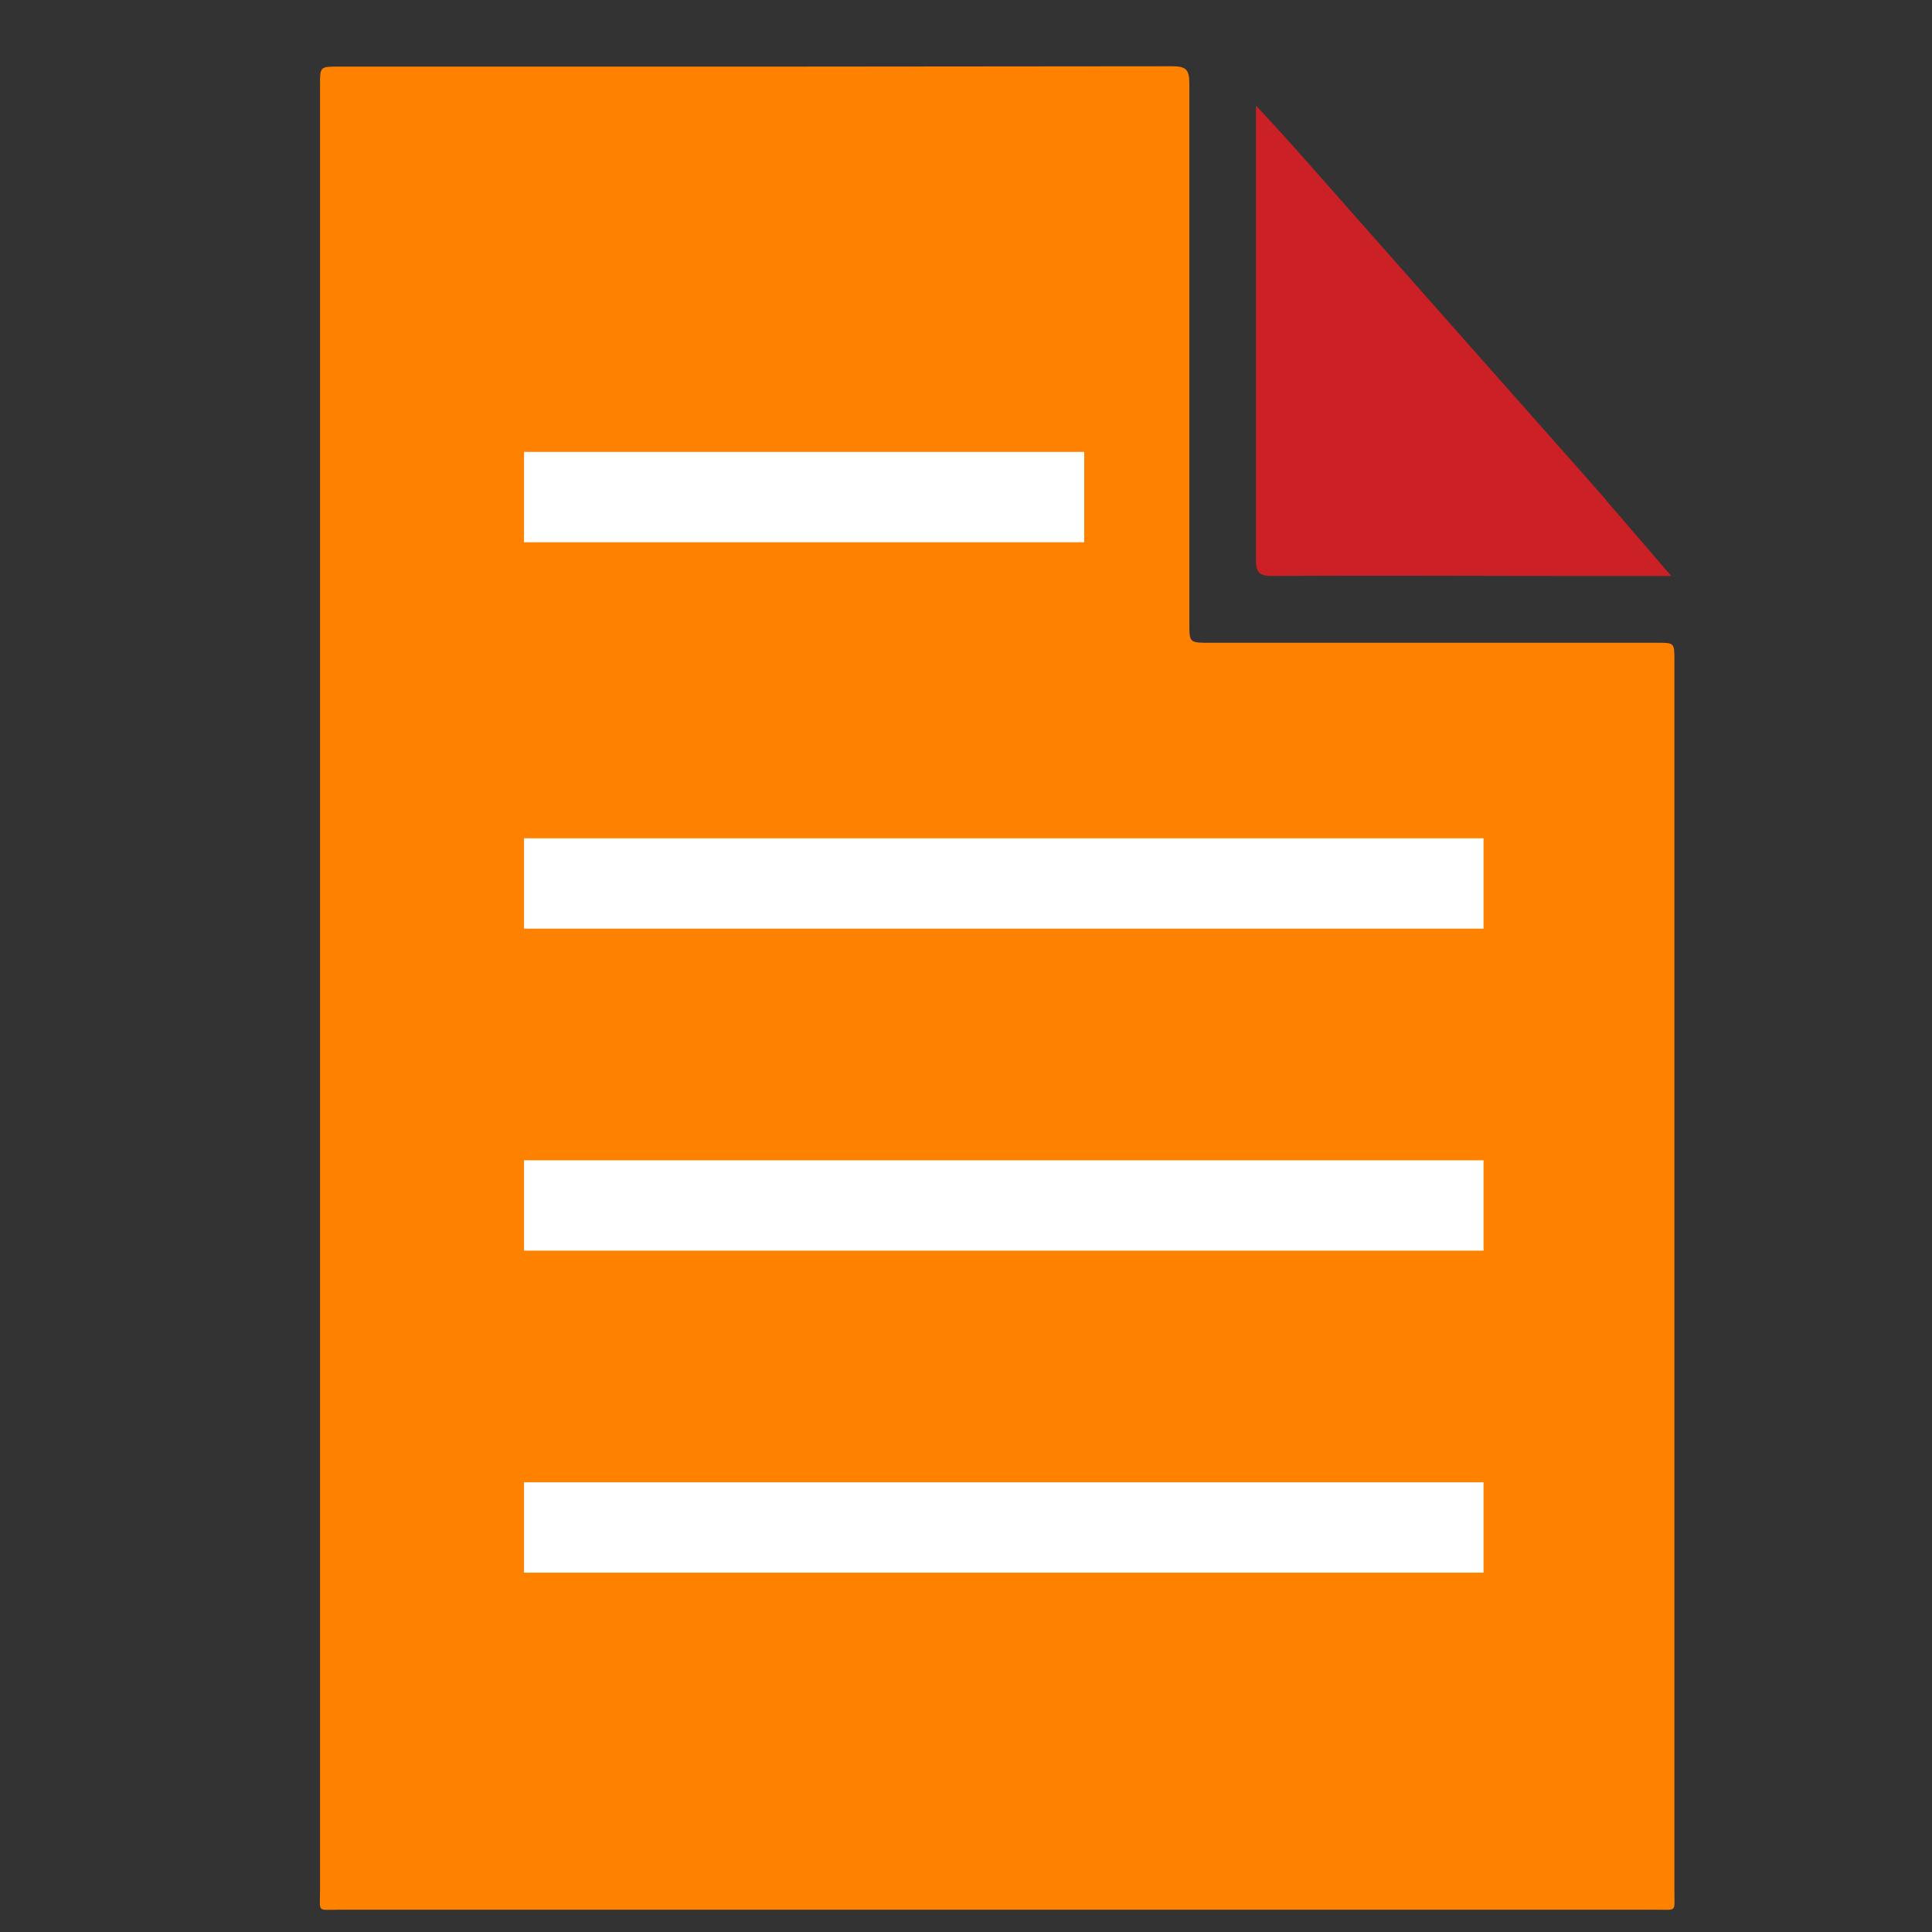 <svg id="Layer_1" data-name="Layer 1" xmlns="http://www.w3.org/2000/svg" viewBox="0 0 300 300"><rect x="0" y="0" width="300" height="300" fill="#333333" stroke="none"/><defs><style>.cls-1{fill:#ff8100;}.cls-2{fill:#cb2026;}.cls-3{fill:#fff;}</style></defs><title>e_mandi_new_icons</title><path class="cls-1" d="M260,293.79q0-95.63,0-191.27c0-2.71,0-2.71-2.71-2.71H187.84c-3.15,0-3.16,0-3.16-3.09,0-27.94,0-55.88,0-83.81,0-2.17-.6-2.62-2.69-2.62q-64.69.09-129.41.05c-2.89,0-2.89,0-2.89,2.92V259c0,.82,0,1.65,0,2.47l0,.05v18.18c0,4.71,0,9.41,0,14.11,0,3.17-.46,2.73,2.84,2.73q53.82,0,107.65,0,48.45,0,96.9,0C260.44,296.52,260,297,260,293.79Z"/><path class="cls-2" d="M197.64,89.44c16.45-.09,32.91,0,49.36,0h12.52l-.08-.09-9.88-11.47a4.45,4.45,0,0,0-.4-.51l-1.55-1.75-.73-.85h0q-22.74-25.66-45.45-51.37c-2-2.25-4-4.44-6.4-7v2.49c0,22.64,0,45.28,0,67.92C195,88.85,195.48,89.45,197.64,89.44Z"/><rect class="cls-3" x="81.37" y="130.17" width="148.99" height="14.03"/><rect class="cls-3" x="81.37" y="180.17" width="148.99" height="14.03"/><rect class="cls-3" x="81.37" y="230.17" width="148.99" height="14.03"/><rect class="cls-3" x="81.37" y="70.17" width="86.99" height="14.03"/></svg>